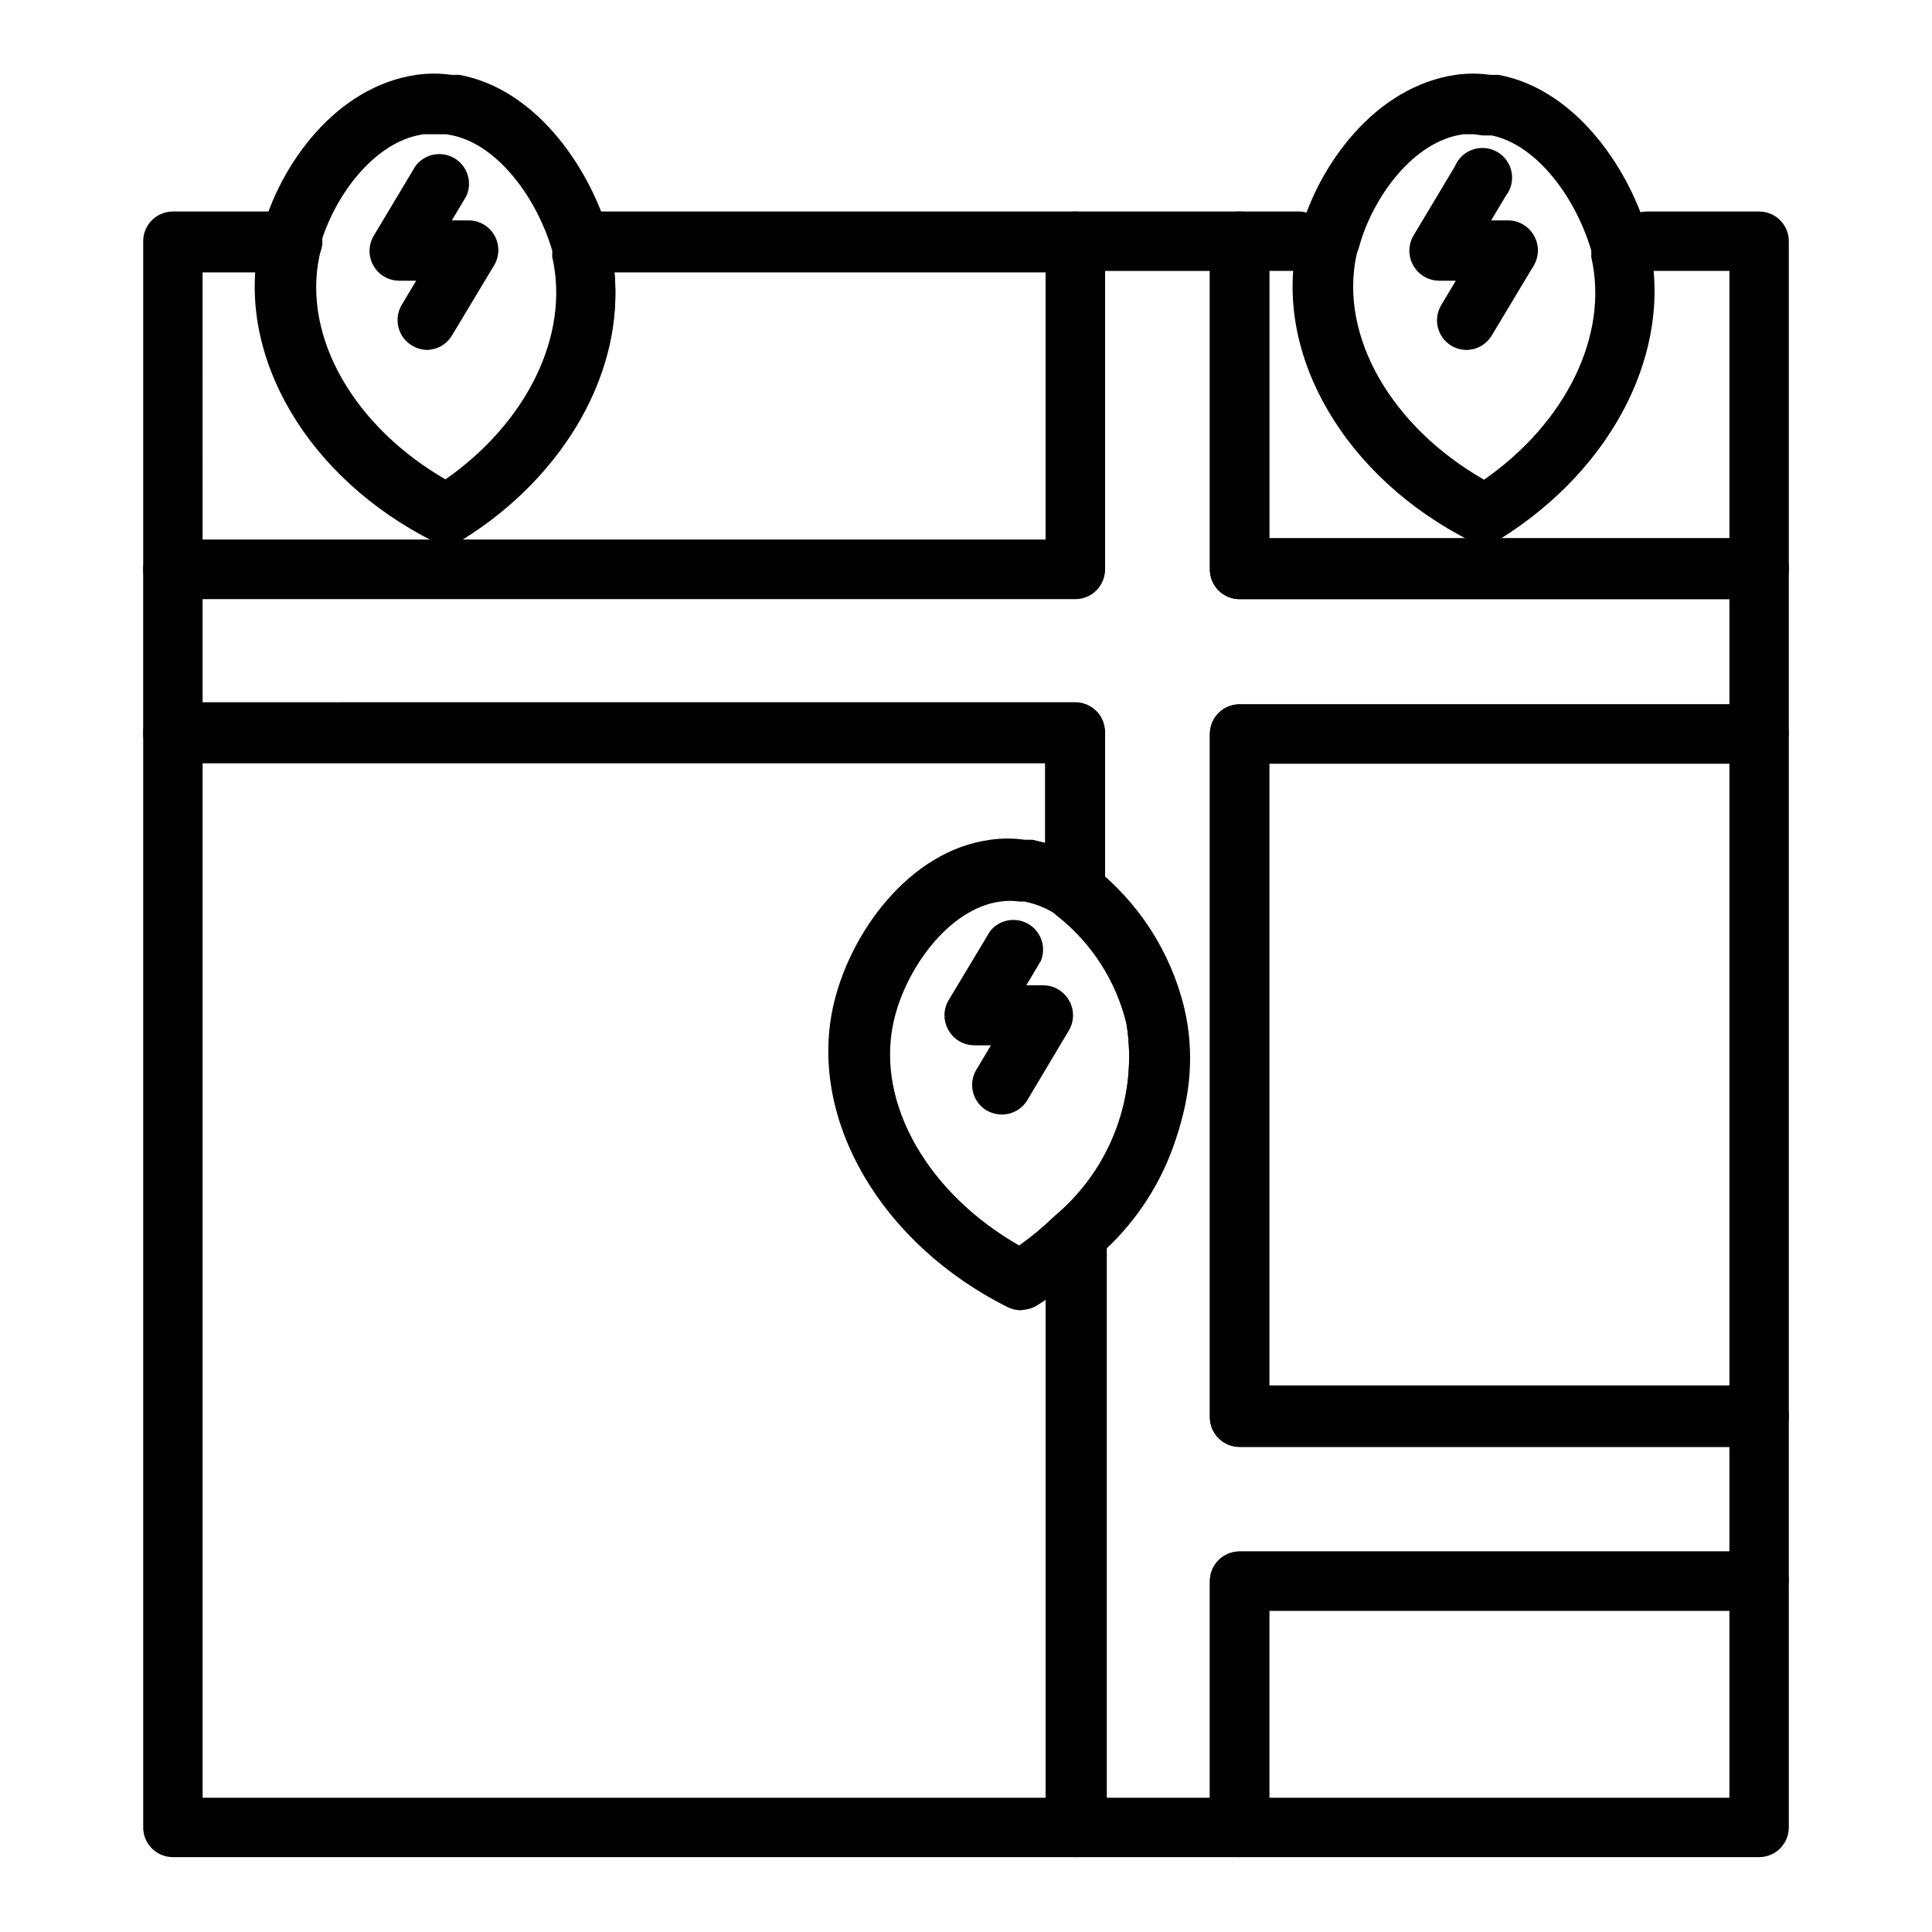<?xml version="1.0" encoding="UTF-8"?>
<!-- Uploaded to: SVG Repo, www.svgrepo.com, Generator: SVG Repo Mixer Tools -->
<svg fill="#000000" width="800px" height="800px" version="1.1" viewBox="144 144 512 512" xmlns="http://www.w3.org/2000/svg">
 <g>
  <path d="m610.18 527.45h-137.68c-4.348 0-7.871-3.523-7.871-7.871v-181.05c0-4.348 3.523-7.875 7.871-7.875h137.68c2.09 0 4.094 0.832 5.566 2.309 1.477 1.477 2.309 3.477 2.309 5.566v181.05c0 2.09-0.832 4.09-2.309 5.566-1.473 1.477-3.477 2.305-5.566 2.305zm-129.81-15.742h121.94v-165.31h-121.94z"/>
  <path d="m610.18 636.16h-137.68c-4.348 0-7.871-3.523-7.871-7.871v-65.262c0-4.348 3.523-7.871 7.871-7.871h137.68c2.09 0 4.094 0.828 5.566 2.305 1.477 1.477 2.309 3.481 2.309 5.566v65.262c0 2.086-0.832 4.09-2.309 5.566-1.473 1.473-3.477 2.305-5.566 2.305zm-129.81-15.746h121.94v-49.516h-121.94z"/>
  <path d="m428.97 302.78h-239.15c-4.348 0-7.871-3.523-7.871-7.871v-86.984c0-4.348 3.523-7.871 7.871-7.871h31.488c2.496-0.09 4.883 1.016 6.438 2.973 1.551 1.957 2.086 4.531 1.434 6.945-0.219 0.645-0.402 1.301-0.551 1.969-4.488 21.57 9.367 45.344 33.852 59.355 21.805-15.191 33.141-38.414 28.418-59.039v-1.656h-0.004c-1.254-2.301-1.285-5.074-0.078-7.398 1.602-2.148 4.18-3.332 6.852-3.148h131.3c2.086 0 4.09 0.828 5.566 2.305 1.477 1.477 2.305 3.477 2.305 5.566v86.594-0.004c0.109 2.156-0.676 4.262-2.16 5.824-1.488 1.562-3.555 2.445-5.711 2.441zm-162.4-15.742h154.52v-70.848h-114.3c2.676 25.898-12.832 53.844-40.227 70.848zm-68.879 0h60.609c-30.309-15.742-48.414-44.004-46.289-70.848h-14.324z"/>
  <path d="m428.97 636.16h-239.15c-4.348 0-7.871-3.523-7.871-7.871v-289.93c0-4.348 3.523-7.871 7.871-7.871h239.15c2.086 0 4.09 0.828 5.566 2.305 1.477 1.477 2.305 3.481 2.305 5.566v42.117c0.02 2.93-1.586 5.629-4.172 7.004-2.535 1.242-5.535 1.031-7.871-0.551-2.793-2.004-5.992-3.371-9.371-4.012h-1.258c-1.672-0.242-3.367-0.242-5.039 0-13.777 1.812-25.504 18.262-28.418 32.355-4.488 21.41 9.367 45.184 33.852 59.199v-0.004c3.34-2.387 6.496-5.016 9.445-7.871 2.266-2.176 5.609-2.793 8.504-1.578 2.906 1.234 4.797 4.086 4.801 7.246v156.02c0.004 2.172-0.891 4.246-2.469 5.738-1.582 1.492-3.707 2.262-5.875 2.133zm-231.28-15.746h223.41v-131.93l-2.441 1.574h0.004c-2.438 1.406-5.438 1.406-7.875 0-33.297-16.766-52.27-49.121-46.129-78.719 4.094-19.602 20.152-41.957 41.801-44.793 3.027-0.434 6.106-0.434 9.133 0h2.047l3.305 0.789v-21.098h-223.25z"/>
  <path d="m610.18 302.78h-137.68c-4.348 0-7.871-3.523-7.871-7.871v-86.984c0-4.348 3.523-7.871 7.871-7.871h15.742c4.348 0 7.875 3.523 7.875 7.871s-3.527 7.871-7.875 7.871h-7.871v70.848h121.94v-70.848h-21.805c-4.348 0-7.871-3.523-7.871-7.871s3.523-7.871 7.871-7.871h29.676c2.09 0 4.094 0.828 5.566 2.305 1.477 1.477 2.309 3.477 2.309 5.566v86.594-0.004c0.105 2.156-0.676 4.262-2.164 5.824s-3.551 2.445-5.711 2.441z"/>
  <path d="m472.5 636.16h-43.531c-4.348 0-7.875-3.523-7.875-7.871v-156.11c-0.012-2.168 0.871-4.246 2.441-5.746 14.918-12.508 22.133-31.957 18.973-51.168-2.727-11.191-9.098-21.16-18.105-28.34-2.086-1.484-3.32-3.891-3.309-6.453v-34.242h-231.28c-4.348 0-7.871-3.527-7.871-7.875v-43.453c0-4.348 3.523-7.871 7.871-7.871h231.28v-79.113c0-4.348 3.527-7.871 7.875-7.871h43.531c2.086 0 4.09 0.828 5.566 2.305 1.477 1.477 2.305 3.477 2.305 5.566v78.719h129.81c2.09 0 4.094 0.832 5.566 2.305 1.477 1.477 2.309 3.481 2.309 5.566v43.457c0 2.086-0.832 4.09-2.309 5.566-1.473 1.473-3.477 2.305-5.566 2.305h-129.81v165.31h129.81c2.09 0 4.094 0.828 5.566 2.305 1.477 1.477 2.309 3.481 2.309 5.566v43.453c0 2.09-0.832 4.09-2.309 5.566-1.473 1.477-3.477 2.305-5.566 2.305h-129.81v57.941c0 2.086-0.828 4.09-2.305 5.566-1.477 1.473-3.481 2.305-5.566 2.305zm-35.66-15.742h27.789v-57.391c0-4.348 3.523-7.871 7.871-7.871h129.81v-27.711h-129.81c-4.348 0-7.871-3.523-7.871-7.871v-181.05c0-4.348 3.523-7.875 7.871-7.875h129.81v-27.867h-129.81c-4.348 0-7.871-3.523-7.871-7.871v-79.113h-27.789v78.719c0 2.09-0.828 4.09-2.305 5.566-1.477 1.477-3.481 2.309-5.566 2.309h-231.28v27.711l231.28-0.004c2.086 0 4.09 0.832 5.566 2.309 1.477 1.473 2.305 3.477 2.305 5.566v38.414c10.328 9.316 17.621 21.52 20.938 35.031 4.484 23.465-3.426 47.586-20.938 63.84z"/>
  <path d="m414.48 491.23c-1.234-0.008-2.445-0.305-3.543-0.863-33.297-16.766-52.27-49.121-46.129-78.719 4.094-19.602 20.152-41.957 41.801-44.793l-0.004-0.004c3.031-0.434 6.106-0.434 9.133 0h2.047c5.676 1.051 11.051 3.336 15.746 6.691 12.148 9.414 20.727 22.688 24.324 37.629 5.352 22.594-3.465 47.23-23.617 66.203-4.793 4.625-10.07 8.715-15.746 12.203-1.156 0.918-2.547 1.488-4.012 1.652zm-3.07-108.71h-2.754c-13.777 1.812-25.504 18.262-28.418 32.355-4.488 21.41 9.367 45.184 33.852 59.199l-0.004-0.004c3.34-2.383 6.496-5.016 9.445-7.871 14.918-12.508 22.133-31.961 18.973-51.168-2.727-11.195-9.098-21.164-18.105-28.34-2.758-2.019-5.93-3.391-9.289-4.016h-1.258z"/>
  <path d="m409.52 439.36c-1.438-0.012-2.844-0.391-4.094-1.102-3.711-2.246-4.906-7.066-2.676-10.785l3.856-6.453h-4.41l0.004-0.004c-2.84-0.004-5.457-1.539-6.848-4.012-1.406-2.438-1.406-5.438 0-7.875l11.02-18.344v0.004c2.43-3.086 6.766-3.906 10.156-1.926 3.391 1.984 4.801 6.164 3.305 9.797l-3.856 6.453h4.488l-0.004 0.004c2.84 0.004 5.457 1.539 6.848 4.012 1.406 2.438 1.406 5.438 0 7.875l-10.941 18.344v-0.004c-1.391 2.477-4.008 4.012-6.848 4.016z"/>
  <path d="m537.68 288.29c-1.34 0.047-2.664-0.254-3.856-0.863-33.297-16.766-52.27-49.121-46.129-78.719l-0.004-0.004c0.254-1.254 0.594-2.492 1.023-3.699 4.961-17.555 19.84-38.102 41.094-41.172 3.027-0.434 6.102-0.434 9.133 0h2.125c19.836 3.621 33.93 23.617 39.359 41.25 0.242 0.691 0.426 1.402 0.551 2.125v0.867c6.613 28.34-9.133 59.828-39.359 78.719-1.152 0.848-2.512 1.367-3.938 1.496zm-3.07-108.71h-2.754c-13.305 1.73-24.246 16.848-27.789 30.23v-0.004c-0.266 0.641-0.477 1.297-0.629 1.969-4.488 21.492 9.367 45.344 33.852 59.355 21.805-15.191 33.141-38.414 28.418-58.961v-1.734c-3.938-13.539-14.09-27.945-26.371-30.543h-2.441z"/>
  <path d="m532.72 236.73c-1.441 0.012-2.856-0.367-4.094-1.105-3.711-2.242-4.91-7.062-2.68-10.781l3.856-6.453h-4.41l0.004-0.004c-2.84-0.004-5.457-1.539-6.848-4.016-1.406-2.434-1.406-5.434 0-7.871l11.02-18.422c0.871-2.102 2.606-3.731 4.762-4.457 2.16-0.727 4.527-0.484 6.492 0.664 1.965 1.148 3.336 3.094 3.762 5.328 0.422 2.238-0.145 4.551-1.555 6.34l-3.856 6.453h4.488c2.84 0.004 5.457 1.539 6.848 4.016 1.406 2.434 1.406 5.438 0 7.871l-11.02 18.344c-1.359 2.481-3.941 4.043-6.769 4.094z"/>
  <path d="m262.32 288.29c-1.23-0.008-2.445-0.301-3.543-0.863-33.297-16.766-52.27-49.043-46.129-78.719 0-0.945 0.473-1.969 0.707-3.07 4.883-18.188 19.762-38.734 41.016-41.805 3.055-0.43 6.156-0.43 9.211 0h2.125c19.836 3.621 33.93 23.617 39.359 41.25 0.242 0.664 0.43 1.352 0.551 2.047 0.035 0.34 0.035 0.684 0 1.023 6.535 28.262-9.211 59.75-39.359 78.719v0.004c-1.16 0.816-2.519 1.309-3.938 1.414zm-3.148-108.71h-2.832c-13.227 1.73-24.168 16.848-27.711 30.23v-0.004c-0.219 0.648-0.406 1.305-0.551 1.969-4.488 21.57 9.367 45.344 33.852 59.355 21.805-15.191 33.141-38.414 28.418-59.039v-1.656c-3.938-13.539-14.09-27.867-26.371-30.543l-1.734-0.312z"/>
  <path d="m257.28 236.73c-1.41-0.004-2.797-0.383-4.012-1.105-1.809-1.051-3.125-2.777-3.656-4.801s-0.238-4.176 0.82-5.981l3.856-6.453h-4.488l0.004-0.004c-2.828 0-5.441-1.52-6.84-3.977-1.398-2.457-1.375-5.477 0.07-7.91l11.02-18.422c2.375-3.262 6.832-4.203 10.324-2.172 3.488 2.027 4.879 6.367 3.215 10.047l-3.856 6.453h4.41-0.004c2.856-0.016 5.492 1.512 6.898 3.996s1.355 5.531-0.129 7.969l-11.02 18.344c-1.348 2.402-3.856 3.926-6.613 4.016z"/>
 </g>
</svg>